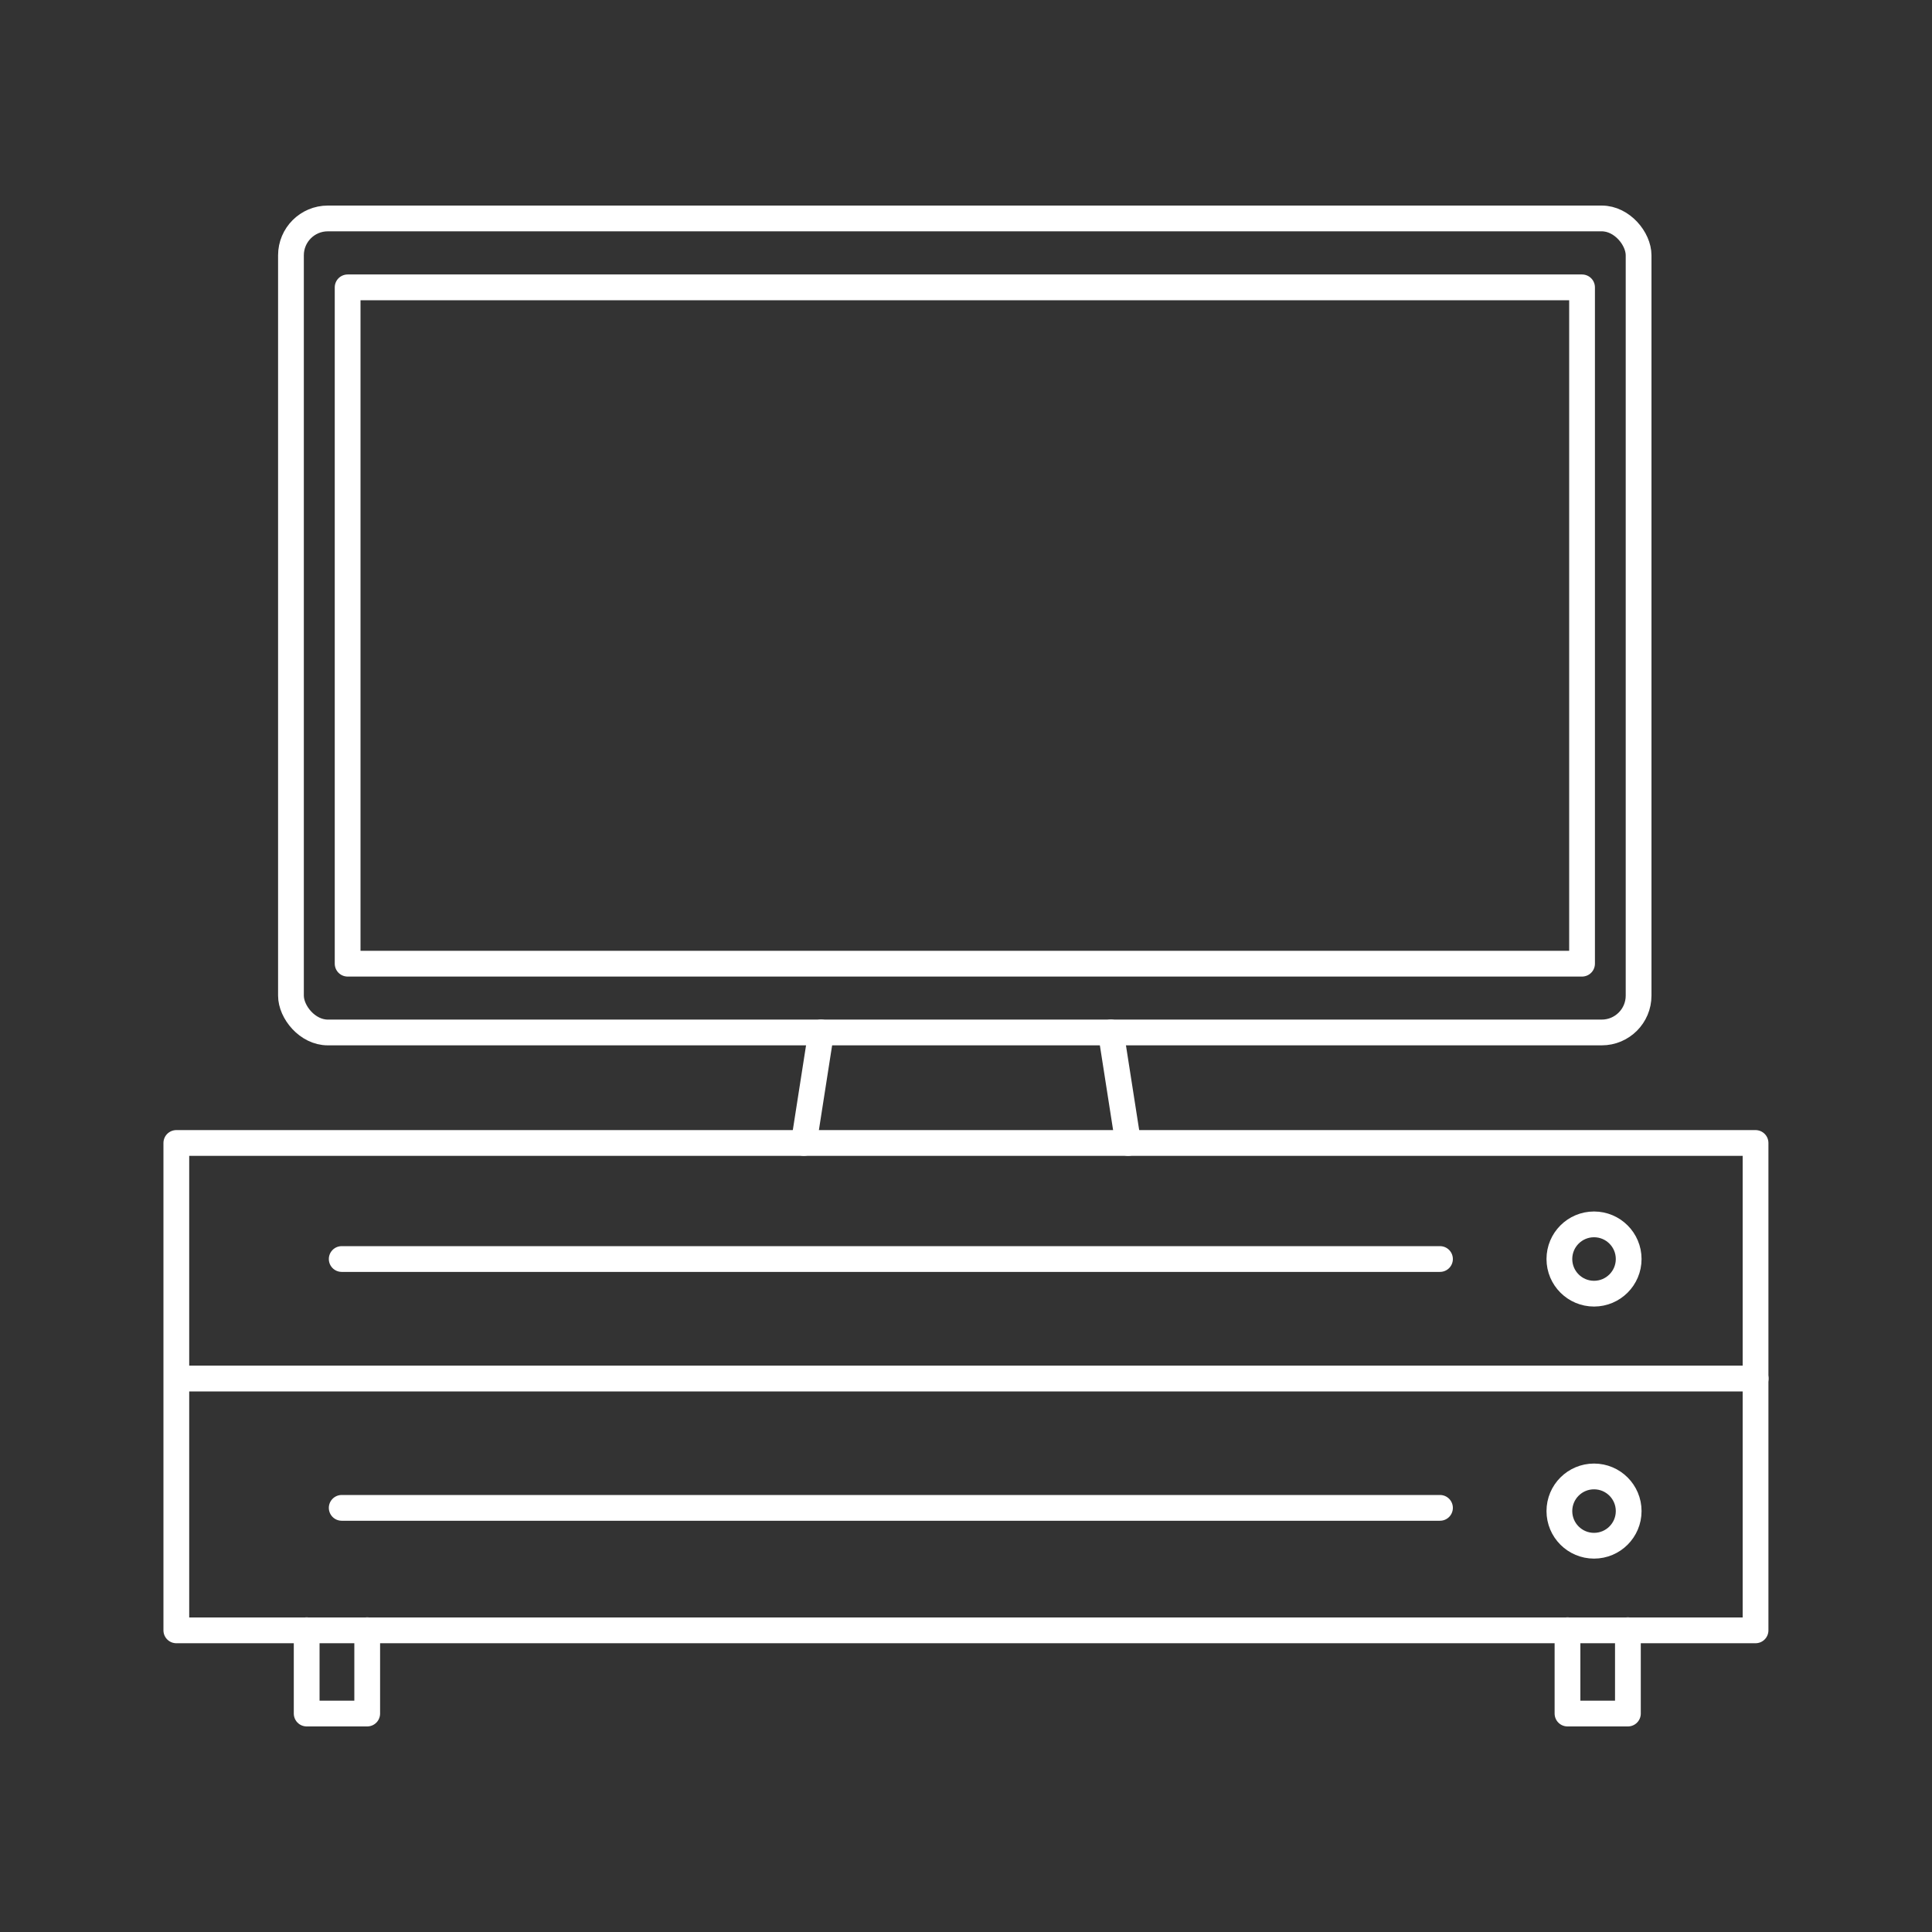 <svg id="Layer_1" data-name="Layer 1" xmlns="http://www.w3.org/2000/svg" viewBox="0 0 150 150"><rect x="0" y="0" width="150" height="150" fill="#333333" stroke="none"/><defs><style>.cls-1{fill:none;stroke:#fff;stroke-linecap:round;stroke-linejoin:round;stroke-width:2px;}</style></defs><rect class="cls-1" x="26.99" y="22.31" width="95.84" height="52.51"/><rect class="cls-1" x="22.59" y="16.96" width="104.63" height="63.2" rx="2.86"/><line class="cls-1" x1="86.25" y1="80.16" x2="87.59" y2="88.74"/><line class="cls-1" x1="63.75" y1="80.16" x2="62.41" y2="88.74"/><rect class="cls-1" x="13.69" y="88.74" width="122.61" height="37.84"/><line class="cls-1" x1="13.91" y1="107.03" x2="136.31" y2="107.03"/><line class="cls-1" x1="26.53" y1="117.07" x2="111.8" y2="117.07"/><line class="cls-1" x1="26.53" y1="97.75" x2="111.8" y2="97.75"/><polyline class="cls-1" points="121.7 126.57 121.7 133.04 126.39 133.04 126.39 126.57"/><polyline class="cls-1" points="23.81 126.57 23.81 133.04 28.51 133.04 28.51 126.57"/><circle class="cls-1" cx="123.76" cy="117.32" r="2.69"/><circle class="cls-1" cx="123.76" cy="97.75" r="2.69"/></svg>